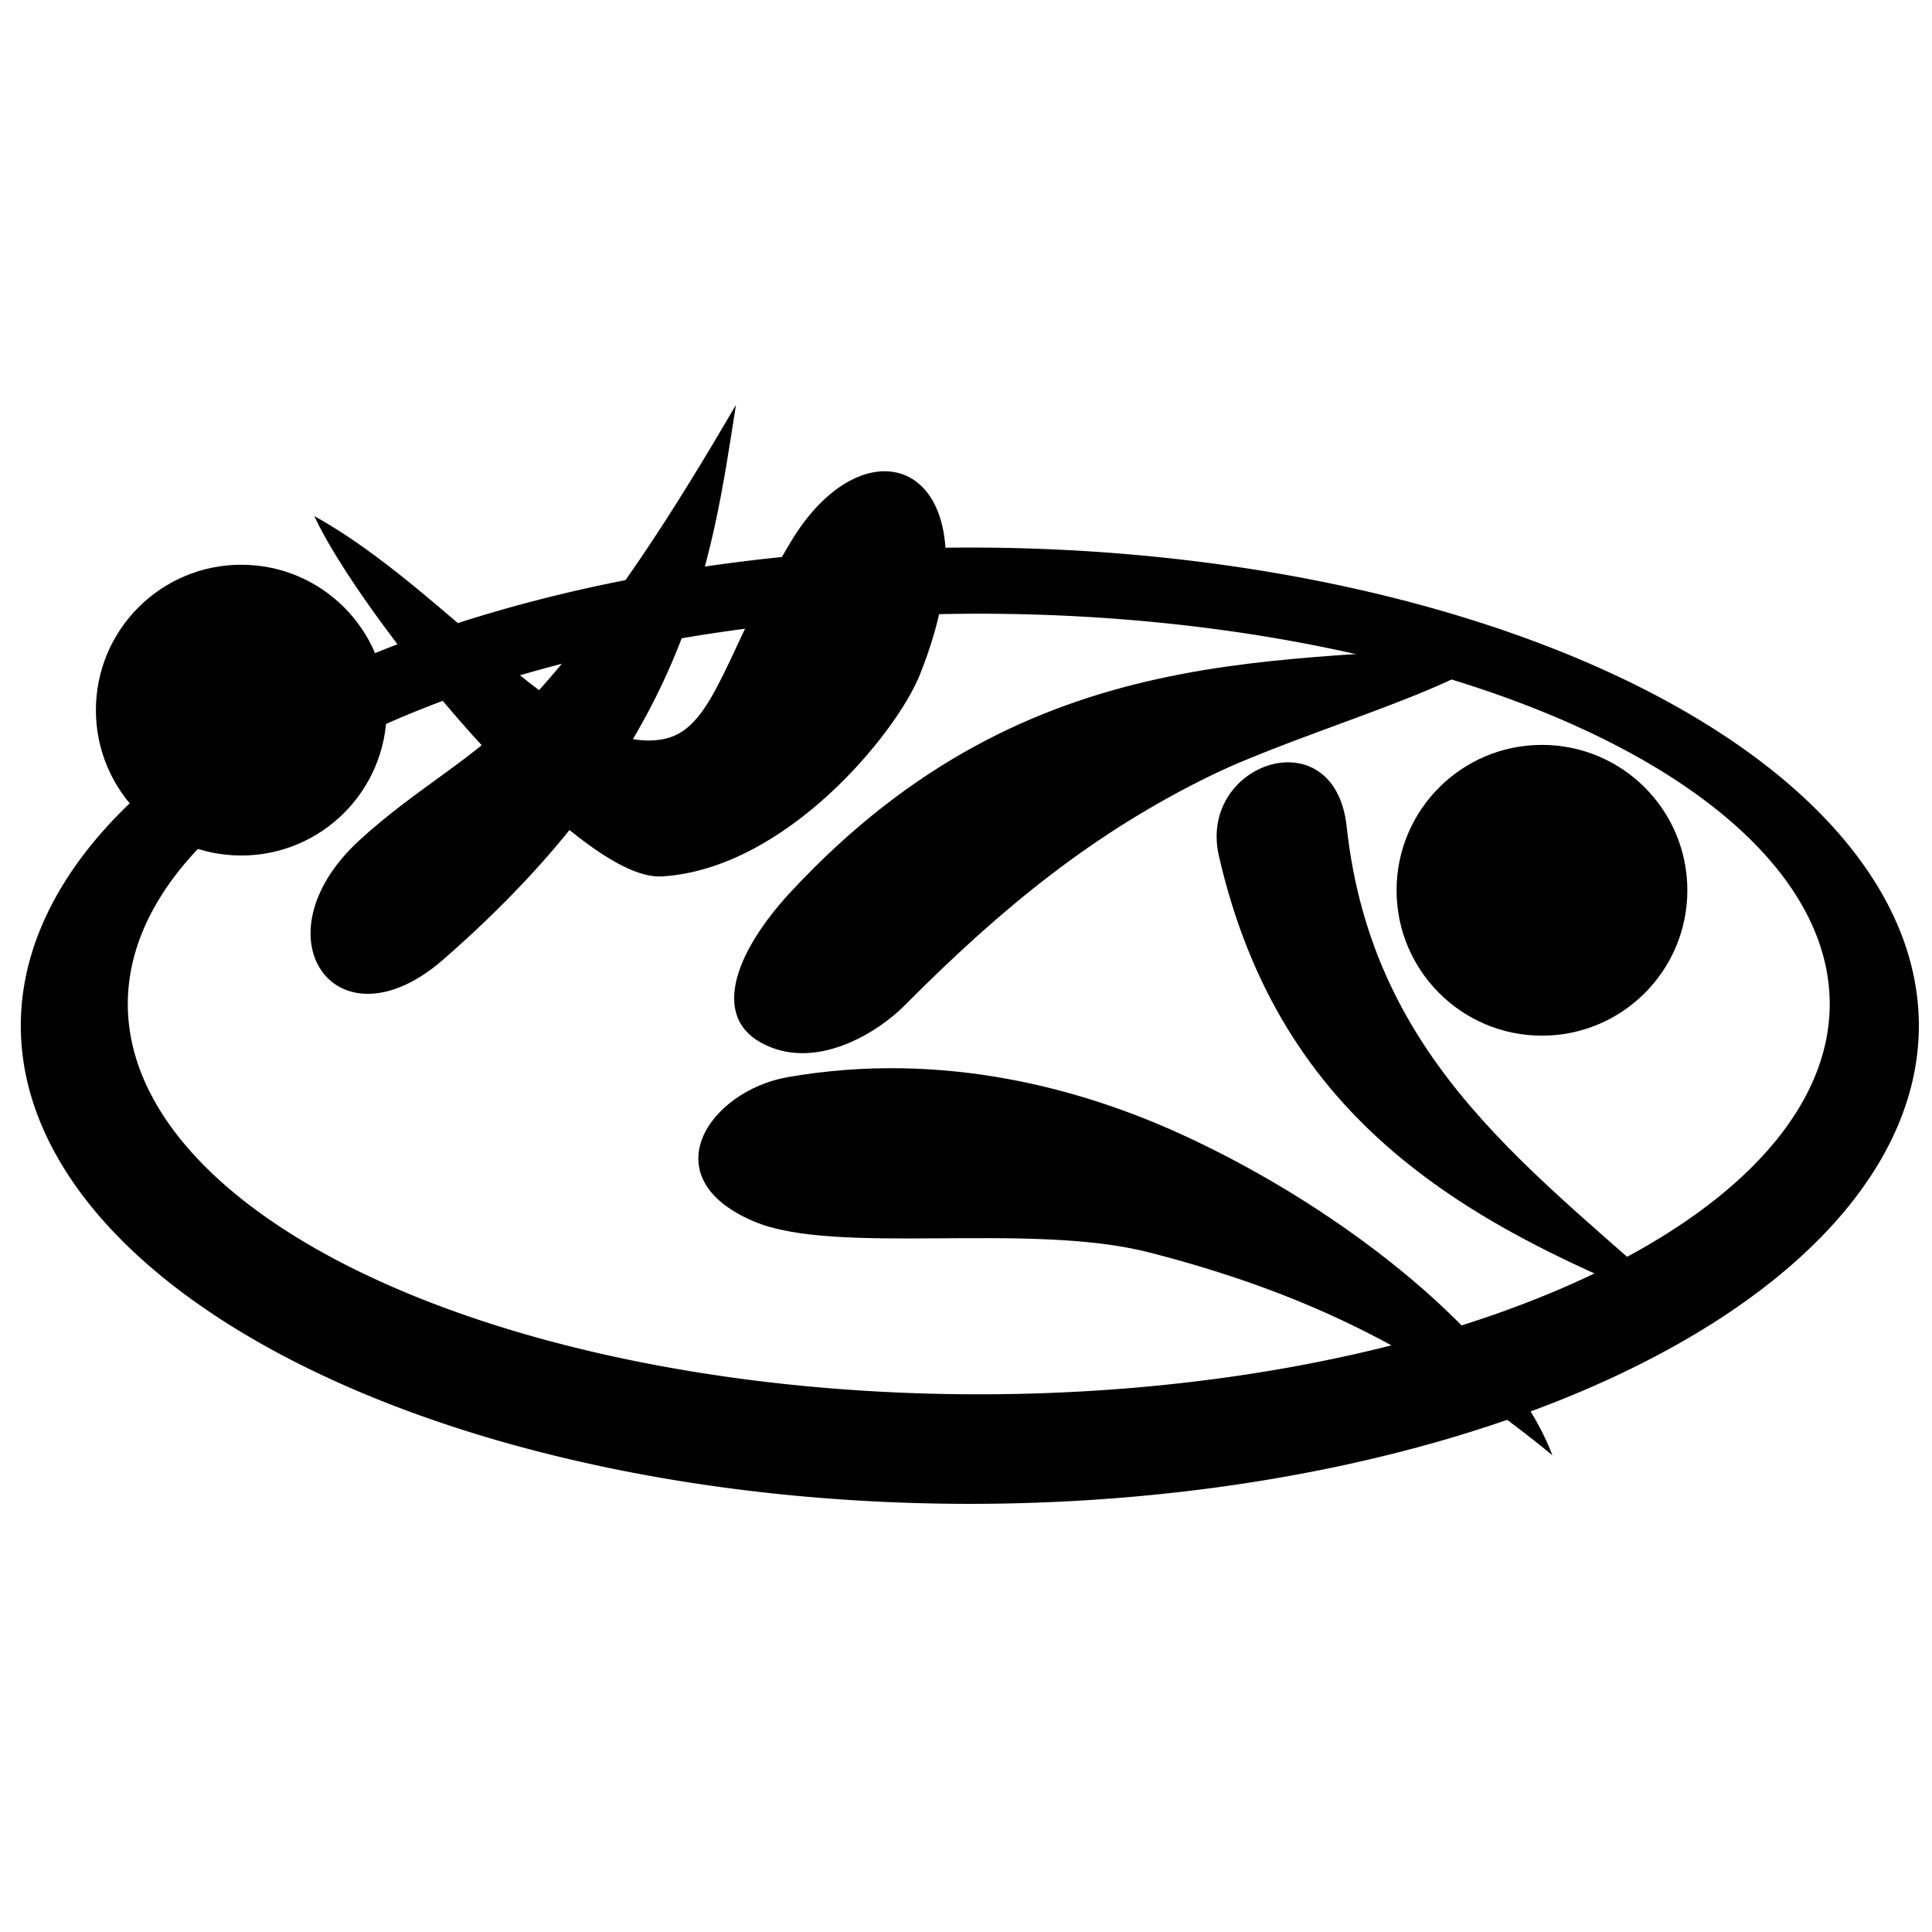 <?xml version="1.0" encoding="UTF-8" standalone="no"?>
<svg
   width="225pt"
   height="225pt"
   version="1.0"
   viewBox="0 0 225 225"
   id="svg192"
   sodipodi:docname="Beach_sambo_pictogram copie.svg"
   inkscape:version="1.2 (dc2aeda, 2022-05-15)"
   xmlns:inkscape="http://www.inkscape.org/namespaces/inkscape"
   xmlns:sodipodi="http://sodipodi.sourceforge.net/DTD/sodipodi-0.dtd"
   xmlns="http://www.w3.org/2000/svg"
   xmlns:svg="http://www.w3.org/2000/svg">
  <defs
     id="defs196" />
  <sodipodi:namedview
     id="namedview194"
     pagecolor="#ffffff"
     bordercolor="#000000"
     borderopacity="0.25"
     inkscape:showpageshadow="2"
     inkscape:pageopacity="0.0"
     inkscape:pagecheckerboard="0"
     inkscape:deskcolor="#d1d1d1"
     inkscape:document-units="pt"
     showgrid="false"
     inkscape:zoom="1.1088867"
     inkscape:cx="146.09247"
     inkscape:cy="191.63364"
     inkscape:window-width="1920"
     inkscape:window-height="881"
     inkscape:window-x="0"
     inkscape:window-y="25"
     inkscape:window-maximized="0"
     inkscape:current-layer="svg192" />
  <path
     id="ellipse2796"
     style="fill:#000000;stroke:none;stroke-width:0.31;stroke-linecap:round;stroke-linejoin:round;stroke-dasharray:none"
     d="M 112.946,63.768 A 110.523,55.685 0 0 0 2.423,119.453 110.523,55.685 0 0 0 112.946,175.138 a 110.523,55.685 0 0 0 110.523,-55.685 110.523,55.685 0 0 0 -110.523,-55.685 z m 1.041,7.705 A 99.102,45.453 0 0 1 213.088,116.927 99.102,45.453 0 0 1 113.986,162.38 99.102,45.453 0 0 1 14.884,116.927 99.102,45.453 0 0 1 113.986,71.474 Z" />
  <g
     id="g3692"
     transform="matrix(0.22,0,0,0.22,1.3932495e-6,-19.5)">
    <path
       style="fill:#000000;stroke:none;stroke-width:1;stroke-linecap:round;stroke-linejoin:round;stroke-dasharray:none"
       d="m 795.392,428.808 c -112.049,13.126 -248.68,-5.885 -376.729,131.889 -30.513,32.831 -44.079,69.611 -10.145,82.515 27.115,10.311 56.997,-8.882 70.341,-22.32 51.868,-52.233 100.496,-91.699 162.294,-121.807 49.547,-24.139 146.51,-49.723 154.24,-70.277 z"
       id="path493"
       sodipodi:nodetypes="cssssc" />
    <path
       style="fill:#000000;stroke:none;stroke-width:1;stroke-linecap:round;stroke-linejoin:round;stroke-dasharray:none"
       d="M 821.77,858.97 C 752.194,801.85 687.639,772.087 608.649,751.699 c -64.148,-16.557 -166.035,1.961 -209.6,-16.502 -54.654,-23.162 -23.907,-69.136 18.262,-76.428 83.125,-14.375 156.911,6.874 208.568,30.566 87.197,39.993 172.83,108.953 195.892,169.635 z"
       id="path1254"
       sodipodi:nodetypes="cssssc" />
    <path
       style="fill:#000000;stroke:none;stroke-width:1;stroke-linecap:round;stroke-linejoin:round;stroke-dasharray:none"
       d="M 894.816,783.894 C 777.043,738.034 677.691,683.233 645.242,541.76 c -11.352,-49.492 61.286,-73.942 67.635,-15.556 13.801,126.91 101.308,183.327 181.939,257.691 z"
       id="path1988"
       sodipodi:nodetypes="cssc" />
    <path
       style="fill:#000000;stroke:none;stroke-width:1;stroke-linecap:round;stroke-linejoin:round;stroke-dasharray:none"
       d="m 166.383,361.849 c 71.419,39.36 136.715,129.75 186.299,117.709 25.813,-6.269 32.175,-47.978 65.981,-104.182 42.188,-70.138 111.673,-38.288 68.312,70.341 -12.477,31.258 -71.192,102.983 -136.624,106.864 -46.181,2.739 -160.228,-139.122 -183.968,-190.732 z"
       id="path2723"
       sodipodi:nodetypes="cssssc" />
    <path
       style="fill:#000000;stroke:none;stroke-width:1;stroke-linecap:round;stroke-linejoin:round;stroke-dasharray:none"
       d="M 389.58,303.007 C 358.383,356.35 322.57,414.156 278.669,461.33 c -27.019,29.033 -57.959,44.063 -88.613,72.313 -55.522,51.168 -11.838,112.189 44.639,62.901 129.107,-112.672 141.587,-208.144 154.885,-293.538 z"
       id="path2725"
       sodipodi:nodetypes="csssc" />
    <circle
       style="fill:#000000;stroke:none;stroke-width:1.079;stroke-linecap:round;stroke-linejoin:round;stroke-dasharray:none"
       id="path2779"
       cx="816.255"
       cy="559.917"
       r="76.961" />
    <circle
       style="fill:#000000;stroke:none;stroke-width:1.079;stroke-linecap:round;stroke-linejoin:round;stroke-dasharray:none"
       id="circle2781"
       cx="127.727"
       cy="464.551"
       r="76.961" />
  </g>
</svg>
